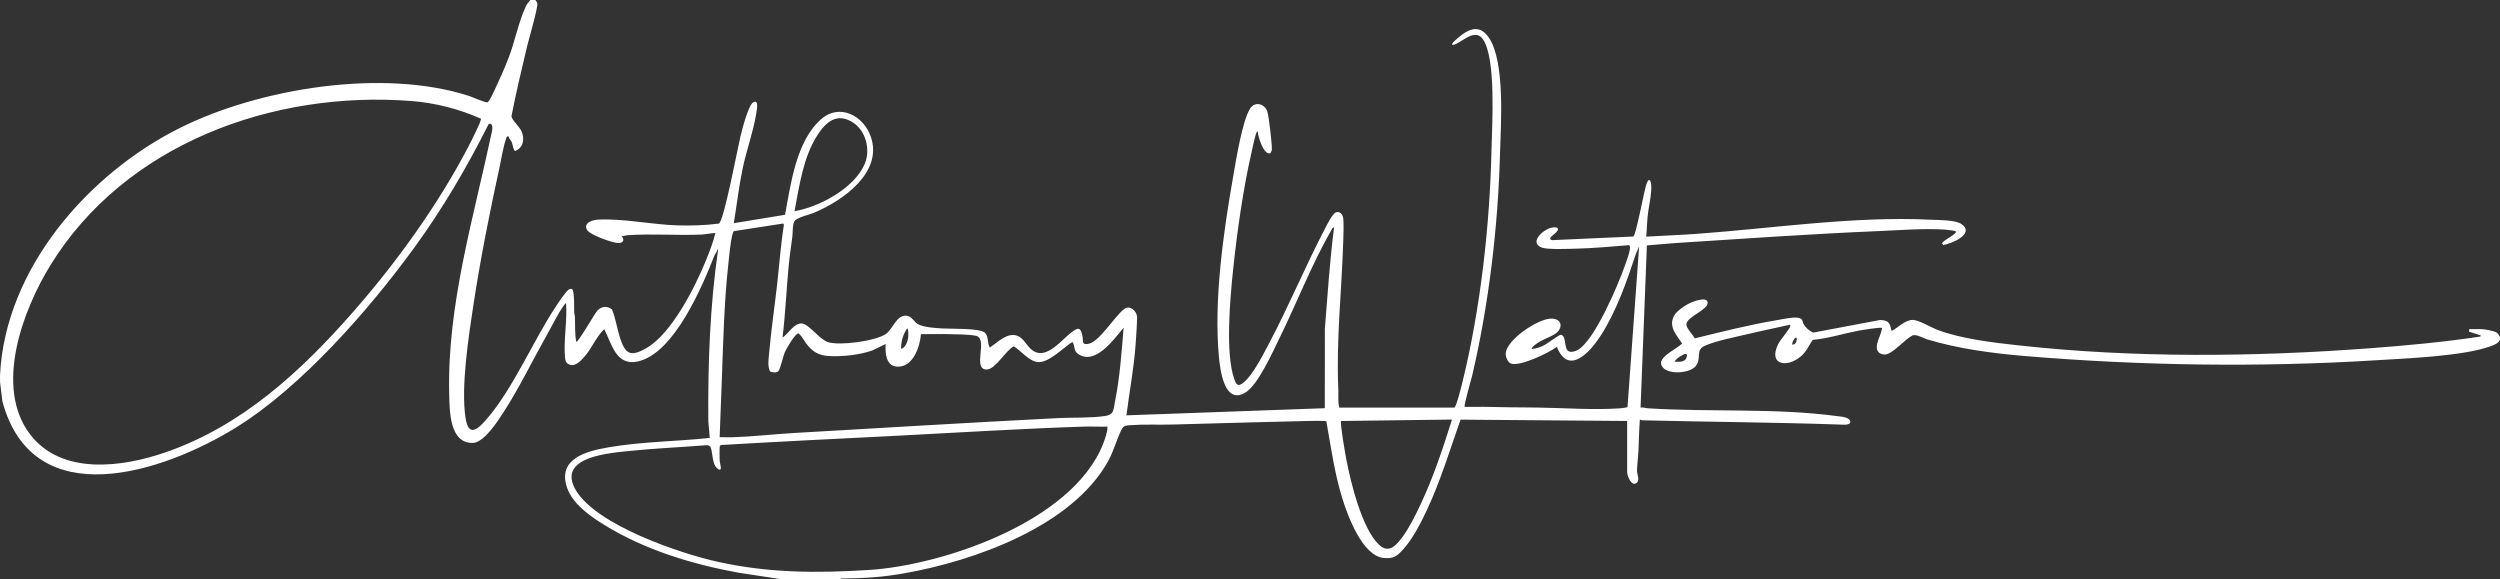 <?xml version="1.0" encoding="UTF-8"?>
<svg id="Layer_1" data-name="Layer 1" xmlns="http://www.w3.org/2000/svg" viewBox="0 0 6361.52 1473.81">
  <rect x="0" y="0" width="6361.52" height="1473.81" fill="#333333" stroke="none"/>
  <defs>
    <style>
      .cls-1 {
        fill: #fff;
      }
    </style>
  </defs>
  <path class="cls-1" d="M4992.1,570.78c-15.48-11.63-60.22-10.75-79.94-11.72-192.8-9.5-399.45,21.76-592.97,35.86-43.35,3.15-86.88,4.78-130.27,7.22,1.86-16.99,1.94-34.19,3.61-51.21,2.08-21.1,7.81-44.14,9.05-64.65.31-5.12,1.99-29.87-6.33-27.92-2.38.55-5.34,9.15-6.22,11.78-5.87,17.64-25.87,127.5-32.75,131.7l-207.26,9.27-4.49-2.75c-1.95-6.6,19.39-16.01,19.81-25.14.11-5.53-8.02-4.77-11.81-4.57-22.11,1.22-64.24,38.08-29.54,51.3,14.92,5.68,68.05,3.23,87.2,2.8,43.86-.97,87.93-5.13,131.67-8.67,2.01-.16,3.48-.84,4.91,1.32,4.57,7.14-8.52,40.32-11.73,49.55-16.49,47.5-78.31,194.85-121.66,216.22-7.01,3.45-17.21,6.72-23.86,1.15-9.98-8.35-3.47-40.88-18.96-40.29-3.45.13-35.81,24.35-45.16,28.42-8.56,3.72-18.2,6.89-27.59,7.44-2.17-1.9,5.86-8.51,7.32-9.72,16.32-13.45,33.67-17.56,50.01-27.27,23.48-13.96,21.41-41.31-9.45-40.15-33.19,1.25-112.51,53.6-114.27,89.09-.38,7.78,5.19,21.78,12.5,24.87,22.48,9.51,97.42-26.9,117.7-42.18,30.33,76.12,86.66,10.48,112.33-29.64,39.77-62.12,65.84-137.74,88.98-207.55l8-18.04-29.51,408.11c-1.15,1.59-14.82,3.31-18.02,3.54-67.55,4.9-145.64-1.15-213.84-1.94-44.47-.52-88.71-.55-132.98-1.8-16.46-.47-33.04.49-49.5.08-2.86-2.91,16.52-68.94,18.9-79.06,42.55-181.3,65.93-379.16,70.98-565.26,2.04-75.04,13.47-233.16-28.36-295.18-27.09-40.18-59.89-17.34-87.51,8.54-10.15,9.52-7.29,12.75,5.12,6.93,17.95-8.43,47.94-37.82,66.59-12.25,34.89,47.86,23.84,219.19,22.5,281.09-4.12,190.86-27.68,402.78-73.02,588.37-2.25,9.17-16.27,67.41-21.55,68.69l-292.72.04c-4.03-15.11-1.84-30.62-2.52-46.01-5.59-128.57,8.73-251.73,12.58-379.09.5-16.61,1.48-39.81.02-55.88-.92-9.99-8.53-20.36-19.38-15.65-8.2,3.58-21.81,30.86-26.56,39.96-50.53,96.66-92.47,198.27-143.69,294.83-14.53,27.39-39.81,77.79-62.9,97.05-15.03,12.55-19.32,8.1-25.22-9.01-22.75-66.07-10.15-204.24-2.66-275.88,10.3-98.64,25.57-206.39,47.58-302.88,2.05-8.99,9.09-43.1,12.58-48.53.56-.86,2.26-2.32,2.7-1.78-.1,11.97,15.31,60.87,31.21,55.57,2.7-.89,4.52-7.27,4.61-9.89.46-13.7-7.47-83.73-11.51-96.03-6.45-19.63-31.23-27.39-43.77-7.77-20,31.27-35.83,131.09-42.85,171.02-25.04,142.42-50.16,317.51-36.49,461.32,3.3,34.63,14.16,122.09,67.05,90.46,32.54-19.46,69.65-103.52,87.23-139.22,43.22-87.81,82.93-189.63,131.15-273.24,1.64-2.86,3.31-8.77,7.46-7.78-10.95,85.57-16.51,171.8-23.42,257.83l-.13,202.08-504.77,18.17c7.52-60.3,19.14-119.91,23.35-180.66,1.48-21.35,3.38-47.31,3.76-68.28.3-16.21-18.42-31.79-31.59-22.47-25.88,18.33-63.8,85.37-93.58,89.77-16.78,2.48-11.55-8.4-13.54-18.58-5.04-25.72-11.3-23.83-29.4-10.03-23.96,18.25-60.25,66.47-94.27,47.45-17.42-9.75-24.52-33.51-42.83-39.84-26-8.98-49.55,17.31-69.62,30.04-6.54-10.04-2.85-29.13-12.52-37.76-13.41-12-86.72-9.35-107.86-10.75-18.03-1.2-47.2-2.34-62.59-11.09-10.6-6.03-15.33-20.38-29.11-21.35-25.94-1.83-34.6,34.42-52.38,46.54-26.78,18.26-117.69,30.39-147.6,20.62-21.52-7.04-47.88-45.71-65.93-47.35-19.91-1.82-34.36,25.97-49.41,36.02,7.59-62.35,9.98-125.33,16.16-187.81,2.32-23.36,6.19-46.78,8.97-70.11,1.23-10.28,0-29.66,5.01-38.14,5.72-9.71,37.99-16.64,50.13-21.75,72.24-30.41,175.97-101.84,144.41-193.6-18.15-52.8-78.77-85.67-125.87-44.88-63.94,55.35-77.72,165-92.41,243.67l-130.39,21.44c7.51-45.52,12.87-91.74,22.08-136.96,9.52-46.73,27.43-94.87,34.89-141.24,1.26-7.79,7.86-38.69-7.66-29.22-12.62,7.71-28.24,69.93-32.27,86.33-6.96,28.28-41.79,214.4-54.78,222-34.99,4.71-71.64,5.67-107,4.56-63.06-1.99-140.66-18.17-201.26-14.52-14.39.87-38.27,8.73-26.79,26.95,7.65,12.13,64.34,32.43,78.97,32.56,13.17.12,16.71-8.66,8.09-18.08,5.34.99,10.35-1.45,15.3-1.8,61.17-4.32,128.38,1.08,190.54-1.74,5-.22,31.94-4.8,33.16-3.66-6.05,23.95-15.01,47.21-24.31,70.03-27.77,68.08-86.6,185.21-151.24,222.57-41.52,23.99-54.49,14.59-67.93-28.42-7.2-23.02-10.42-47.57-19.84-70.01-11.85-9.49-26.19-8.1-36.76,2.64-5.83,5.92-50.03,82.84-53.91,79.95-4.4-21.02-2.48-42.63-3.54-63.87-.19-3.83-1.67-7.25-1.85-10.73-.5-9.59,1.25-54.93-5.32-59.39-2.47-1.56-4.78-1.05-7.25.11-7.52,3.51-27.45,33.85-33.12,42.38-58.95,88.75-109.76,211.01-178.04,289.23-22.74,26.05-45.26,45.09-52.82-4.73-11.86-78.19,7.7-205.22,19.86-285.26,17.69-116.57,41.49-236.83,66.74-352.01,4.25-19.39,10.21-56.44,16.87-73,1.15-2.84,1.64-6.57,5.9-5.73,1.15,5.58,5.86,9.25,8.11,14.38,2.23,5.07,4.8,22.57,8.97,22.9,21.45-8.97,24.69-31.33,15.63-51.09-4.93-10.77-24.96-28.85-25.17-37.37,11.83-59.97,25.85-119.5,40.09-178.91,4.11-17.11,27.87-98.52,25.76-108.3-.67-3.15-3.51-5.76-5.06-8.5h-12.58c-5.53,6.05-8.66,10.02-12.15,17.5-17.92,38.44-27.23,87.61-42.69,128.06-9.92,25.94-23.38,56.35-35.27,81.55-2.73,5.79-14.76,32.09-18.99,33.26-5.15,1.43-39.03-13.62-47.66-16.41-218.36-70.56-533.59-19.47-736.4,82.22C223.55,442.99,13.12,684.42.09,954.38c-.29,5.94.21,12.02,0,17.97l5.96,48.86c78.53,291.51,409.89,180.86,594.1,66.91,166.92-103.25,338.25-299.01,453.7-457.46,72.31-99.23,134.55-205.32,189.63-315.04,10.47-4.11,10.15,10.55,8.66,17.33-46.53,219.68-114.91,444.12-109.07,670.78,1.07,41.7.58,124.72,60.12,123.34,28.52-.66,63.8-56.02,78.21-78.3,40.72-62.96,74.13-132.64,111.07-198.05,12.38-21.94,27.8-53.56,41.96-73.06,1.78-2.45,3.68-4.63,5.98-6.6,3.52,45.1-6.58,92.45-2.78,137.56.45,5.38,1.55,12.48,5.9,15.85,16.99,13.17,33.75-5.44,44.44-17.78,18.76-21.65,29.1-49.53,49.49-69.12,19.63,37.64,29.89,94.59,85.75,82.16,92.14-20.52,163.23-189.58,194.6-269.08l9.84-17.99c-21.21,145.36-26.44,292.6-25.22,439.51l3.68,42.17c-85.1,9.07-173.02,9.31-257.36,23.89-55.6,9.61-131.34,28.24-105.72,102.89,14.32,41.75,59.45,72.91,95.46,95.04,103.08,63.36,220.63,98.94,339.16,120.91l109.95,16.74h150.95c1.87-2.98,6.82-1.79,9.86-1.83,54.89-.67,98.26-3.57,152.25-13.07,177.66-31.26,427.2-119.15,519.28-285.84,14.71-26.65,21.52-55.68,34.4-80.67,4.99-9.67,10.88-9.64,21.83-10.46,34.84-2.61,72.84-.66,107.96-1.66,115.49-3.27,231.31-6.45,346.67-9.13,6.22-.14,42.04-.74,44.23.84,11.74,65.94,20.83,132.42,40.73,196.51,13.89,44.78,51.36,146.63,105.64,151.36,26.03,2.27,34.09-5.15,50.31-23.3,23.72-26.56,43.49-65.44,58.7-97.67,35.1-74.35,58.75-153.68,86.15-231.05l423.9,3.38v130.31c0,8.41,9.61,34.13,21.51,28.79,12.9-5.79,3.52-23.09,3.59-32.32.1-15.52,2.97-34.63,3.63-50.41,1.11-26.68,1.64-53.35,3.63-79.96,2.7,1.32,4.91,1.82,7.96,1.91,166.68,4.13,332.97,5.06,499.61,10.75,6.67.23,27.7,2.58,27.89-6.32.26-12.66-24.2-13.86-33.43-15.1-158.53-21.23-322.28-9.72-481.45-19.92-6.26-.4-12.32-2.92-18.8-1.86l16.06-412.61c24.9-1.63,49.83-4.56,74.71-6.16,173.28-11.12,346.11-23.22,519.4-30.5,53.25-2.24,108.14-6.83,161.73-3.74,5.57.31,25.97,2.38,29.61,4.54,3.06,1.82.97,2.08-.03,3.62-4.81,7.4-34.14,21.15-34.23,26.92l2.92,4.36c20.33-3.14,80.81-27.62,47.37-52.74h-.04ZM2080.98,342.37c21.73-33.33,49.59-55.75,88.7-31.13,34.14,21.5,46.24,70.62,30.25,106.96-26.98,61.34-114.61,108.18-178.2,119.21,12.59-65.74,21.98-137.87,59.26-195.04h-.01ZM1192.42,372.1c-77.16,148.27-182.92,295.01-292.93,420.56-132.91,151.68-282.11,289.79-476.21,357.67-110.2,38.53-266.15,60.47-346.72-45.11-91.84-120.38-18.76-316.17,52.12-431.06,190.07-308.05,566.13-444.51,918.11-417.11,60.96,4.74,121.36,20.22,176.98,45.03,2.71,3.63-27.01,61.65-31.36,70.01h.01ZM2308.34,835.81c3.81-.13,3.01,19.2,2.68,22.4-1.06,10.21-6.9,26.54-17.94,29.67-.74-18.13,4.74-37.2,15.26-52.08h0ZM2814.71,1106.77c-60.69,212.21-408.28,331.55-605.19,343.7-131.99,8.14-252.42,7.73-381.91-20.66-97.76-21.43-308.16-93.22-361.53-181.2-49.79-82.1,71.67-94.32,125.25-100.09,69.03-7.43,138.81-10.24,207.99-15.76,2.13.66,4.91,1.02,6.66,2.35,8.42,6.46,4.03,44.47,18.93,56.54,15.83,12.82,6.75-12.5,6.34-18.91-.36-5.52-.78-36.52.75-38.73l3.7-1.69c148.31-8.69,295.5-15.89,443.85-23.37,159.79-8.07,319.83-18.39,479.75-23.42,19.45-.61,39.05.61,58.48.06.78,7.46-1.08,14.14-3.09,21.18h.02ZM2837,1023.02c-4.17,20.69-1.86,32.14-25.5,35.6-37.6,5.5-82.01,3.37-120.46,5.33-222.89,11.33-446.82,24.93-670.2,37.83-51.59,2.98-104.86,9.19-156.29,10.84-11.07.36-22.26-.41-33.32-.06l5.47-144.62c3.65-96.87,5.69-194.55,16.11-291.22,2.37-22.01,5.72-63.65,11.96-83.3.67-2.14,1.03-4.61,3.56-5.43l124.71-19.23,1.63,3.51c-7.61,47.59-11.01,95.81-16.3,143.74-6.73,60.99-16.03,122.36-21.33,183.56-1.3,15.04-4.12,31.17,2.2,45.41,5.42,2.79,16.77,4.21,21.26-.38,4.97-5.05,12.38-38.39,16.49-48.21,3.47-8.28,26.4-48.18,34.64-48.16,10.32,7.85,15.69,21.64,24.29,31.51,15.22,17.49,29.65,24.68,52.88,26.19,33.25,2.17,80.18-2.95,111.52-14.41l33.21-16.2c-1.02,23.33.53,57.58,31.46,57.66,39.09.1,55.9-50.82,58.48-82.74,20.62.25,41.36-.62,61.99-.16,22.11.49,55.77.4,76.77,4.09,34.86,6.11-10.32,87.31,29.2,86.01,21.73-.72,48.1-48.9,68.28-58.88,18.89,11.22,39.43,39.49,63.17,40.13,27.37.75,63.83-37.6,85.99-51.43,8.33,12.04,1.03,22.5,16.45,31.97,43.67,26.81,90.03-40.11,113.8-68-5.01,63-9.62,127.02-22.12,189.05h0ZM3615.42,1282.15c-12.8,27.25-28.96,60.35-46.8,84.39-15.79,21.29-34.7,43.4-59.95,19.29-43.19-41.25-71.73-158.64-82.91-217.22-2.24-11.7-16.71-94-13.16-97.4l282.14-3.58c-22.9,72.53-46.96,145.61-79.32,214.52h0Z"/>
  <path class="cls-1" d="M6351.23,845.18c-5.72-3.09-29.16-7.61-35.51-7.61h-32.35l-.83,6.22,30.48,9.98-1.77,2.7c-92.48,13.96-186.16,22.61-279.48,29.61-295.46,22.15-600.1,25.21-894.89-7.19-65.28-7.17-145.49-16.4-206.71-39.5-16.01-6.04-48.02-25.34-62.86-25.34-19.55,0-36.53,18.77-52.11,27.13-4,.51-2.14-.53-2.66-2.7-4.34-18.21-7.51-22.99-27.81-24.34l-170.9,32.22c-10.58-5-18.61-11.93-24.51-21.92-2.54-4.3-1.23-10.17-7.67-13.9-11.25-6.53-46.51,1.9-60.61,4.23-70.31,11.66-139.56,29.43-208.69,46.28-4.56-9.9-22.18-25.92-21-36.8,2.02-18.69,54.81-35.72,53.88-53.94-.81-16.04-31.56-4.58-40.44-1.08-13.9,5.48-38.89,21.71-45.55,35.31-13.67,27.89,7.22,48.22,21.19,69.65-11.54,11.87-55.6,31.88-53.75,50.37,3.06,30.49,72.65,28.33,88.81,6.35,14.94-20.31-1.91-40.11,22.62-51.08,28.43-12.72,79.95-22.62,111.7-30.26,34.17-8.21,68.75-14.92,102.98-22.85,2.73-.02,3.2-.37,2.76,2.77-1.11,7.85-25.3,34.84-30.91,46.39-25.73,52.95,22.04,60.56,56.88,31.73,14.79-12.24,20.8-27.18,30.94-42.74,39.31-3.44,76.8-15.78,115.23-23.14,4.88-.93,61.58-10.62,61.46-6.83-1.57,17.25-22.32,46.21-9.07,61.14,4.48,5.04,12.06,6.77,18.47,5.83,18.99-2.79,48.8-38.57,67.2-47.88,9.81-4.95,27.4,6.28,38.39,9.62,78.23,23.74,165.59,35.39,247.1,42.23,296.97,24.89,599.4,29.22,896.68,10.78,77.23-4.79,218.84-10.32,288.37-35.1,9.48-3.38,20.92-7.4,25.23-17v-7.19c-2.99-4.99-4.88-9.21-10.31-12.16h.02ZM4260.81,920.23c4.36-6.58,10.99-11.7,17.95-15.29,4.57-2.35,10.87-7.44,14.32-1.59-2.38,18.98-16.8,17.71-32.27,16.88ZM4560.92,877.1c-2.12-2.24,4.51-19.33,10.77-17.96,1.07,7.95-1.61,17.68-10.77,17.96Z"/>
</svg>